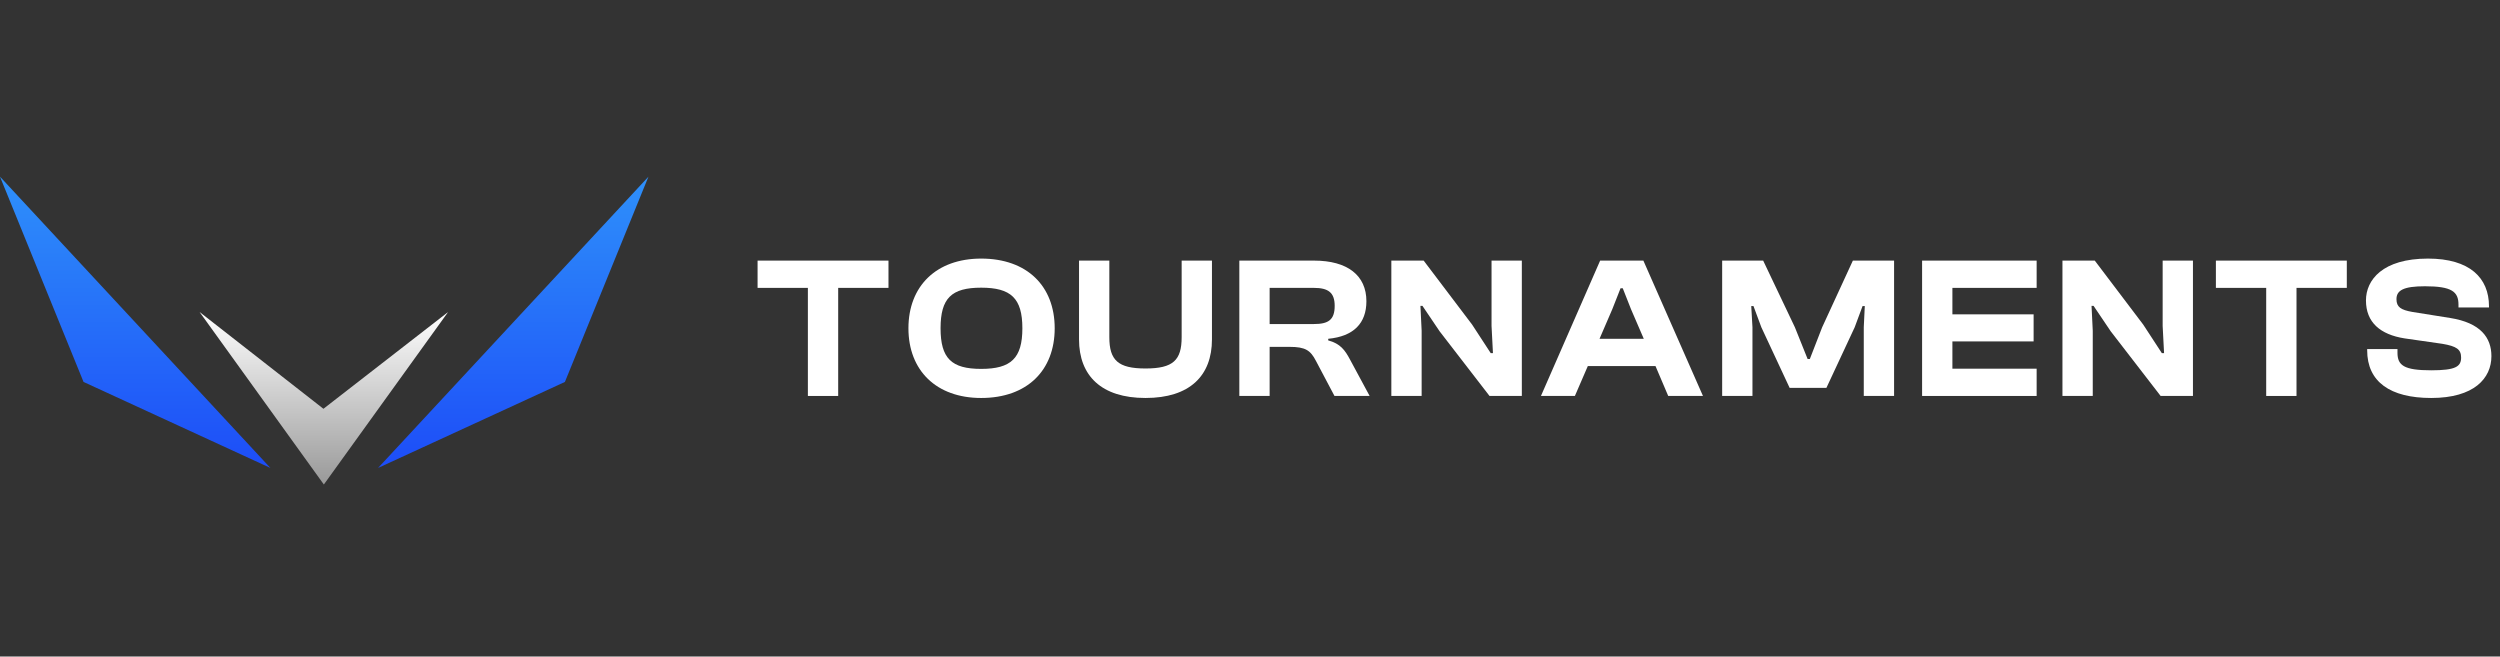 <svg viewBox="0 0 198 52" fill="none" xmlns="http://www.w3.org/2000/svg" class="h-12 w-auto">
    <rect x="0" y="0" width="198" height="52" fill="#333333" stroke="none"/>
    <path fill-rule="evenodd" clip-rule="evenodd" d="M0 13.993L21.415 37.062L6.616 30.249L0 13.993Z"
        fill="url(#paint0_linear_316_4211)"></path>
    <path fill-rule="evenodd" clip-rule="evenodd" d="M51.357 13.993L44.741 30.249L29.942 37.062L51.357 13.993Z"
        fill="url(#paint1_linear_316_4211)"></path>
    <path fill-rule="evenodd" clip-rule="evenodd"
        d="M35.49 24.712L25.649 38.373L15.808 24.712L25.616 32.376L35.49 24.712Z"
        fill="url(#paint2_linear_316_4211)"></path>
    <path d="M66.384 31.36H63.984V22.8H60V20.64H70.368V22.8H66.384V31.36Z" fill="white"></path>
    <path
        d="M77.709 31.52C74.156 31.52 71.948 29.344 71.948 26C71.948 22.656 74.156 20.48 77.709 20.48C81.341 20.48 83.532 22.656 83.532 26C83.532 29.344 81.341 31.52 77.709 31.52ZM77.709 29.216C80.061 29.216 80.972 28.384 80.972 26C80.972 23.616 80.061 22.784 77.709 22.784C75.356 22.784 74.493 23.616 74.493 26C74.493 28.384 75.356 29.216 77.709 29.216Z"
        fill="white"></path>
    <path
        d="M90.723 31.52C87.235 31.52 85.459 29.76 85.459 26.88V20.64H87.859V26.704C87.859 28.528 88.547 29.184 90.723 29.184C92.915 29.184 93.587 28.528 93.587 26.704V20.64H95.987V26.88C95.987 29.76 94.227 31.52 90.723 31.52Z"
        fill="white"></path>
    <path
        d="M100.555 31.36H98.155V20.64H104.075C106.715 20.64 108.219 21.808 108.219 23.856C108.219 25.6 107.211 26.64 105.195 26.832V26.96C106.155 27.216 106.523 27.728 106.923 28.48L108.475 31.36H105.691L104.219 28.576C103.787 27.744 103.387 27.472 102.139 27.472H100.555V31.36ZM100.555 22.8V25.664H104.059C105.195 25.664 105.707 25.344 105.707 24.224C105.707 23.168 105.195 22.8 104.059 22.8H100.555Z"
        fill="white"></path>
    <path
        d="M112.594 31.36H110.194V20.64H112.754L116.594 25.712L118.065 27.968H118.242L118.13 25.808V20.64H120.529V31.36H117.97L114.018 26.24L112.658 24.224H112.498L112.594 26.192V31.36Z"
        fill="white"></path>
    <path
        d="M124.731 31.36H122.043L126.731 20.64H130.155L134.875 31.36H132.123L131.115 28.992H125.755L124.731 31.36ZM127.691 24.496L126.683 26.832H130.187L129.179 24.496L128.523 22.832H128.347L127.691 24.496Z"
        fill="white"></path>
    <path
        d="M138.795 31.36H136.395V20.64H139.643L142.155 25.92L143.163 28.432H143.339L144.315 25.92L146.747 20.64H150.011V31.36H147.611V25.92L147.691 24.24H147.515L146.891 25.92L144.651 30.72H141.739L139.499 25.92L138.875 24.24H138.699L138.795 25.92V31.36Z"
        fill="white"></path>
    <path d="M161.302 31.36H152.23V20.64H161.302V22.8H154.63V24.896H161.062V27.04H154.63V29.2H161.302V31.36Z"
        fill="white"></path>
    <path
        d="M165.746 31.36H163.346V20.64H165.906L169.746 25.712L171.218 27.968H171.394L171.282 25.808V20.64H173.682V31.36H171.122L167.17 26.24L165.81 24.224H165.65L165.746 26.192V31.36Z"
        fill="white"></path>
    <path d="M181.883 31.36H179.483V22.8H175.499V20.64H185.867V22.8H181.883V31.36Z" fill="white"></path>
    <path
        d="M192.552 31.52C189.304 31.52 187.48 30.24 187.48 27.744V27.648H189.88V27.936C189.88 28.928 190.376 29.328 192.552 29.328C194.472 29.328 194.92 29.04 194.92 28.32C194.92 27.664 194.552 27.424 193.448 27.232L190.44 26.8C188.52 26.496 187.384 25.536 187.384 23.792C187.384 22.176 188.696 20.48 192.296 20.48C195.592 20.48 197.128 22 197.128 24.256V24.352H194.712V24.128C194.712 23.104 194.184 22.672 192.056 22.672C190.328 22.672 189.8 23.008 189.8 23.696C189.8 24.32 190.152 24.544 191.048 24.704L194.056 25.184C196.456 25.568 197.32 26.736 197.32 28.208C197.32 29.952 195.96 31.52 192.552 31.52Z"
        fill="white"></path>
    <defs>
        <linearGradient id="paint0_linear_316_4211" x1="25.678" y1="13.993" x2="25.678" y2="37.062"
            gradientUnits="userSpaceOnUse">
            <stop stop-color="#2E90FA"></stop>
            <stop offset="1" stop-color="#1D4DF8"></stop>
        </linearGradient>
        <linearGradient id="paint1_linear_316_4211" x1="25.678" y1="13.993" x2="25.678" y2="37.062"
            gradientUnits="userSpaceOnUse">
            <stop stop-color="#2E90FA"></stop>
            <stop offset="1" stop-color="#1D4DF8"></stop>
        </linearGradient>
        <linearGradient id="paint2_linear_316_4211" x1="25.649" y1="24.712" x2="25.649" y2="38.373"
            gradientUnits="userSpaceOnUse">
            <stop stop-color="white"></stop>
            <stop offset="1" stop-color="#999999"></stop>
        </linearGradient>
    </defs>
</svg>